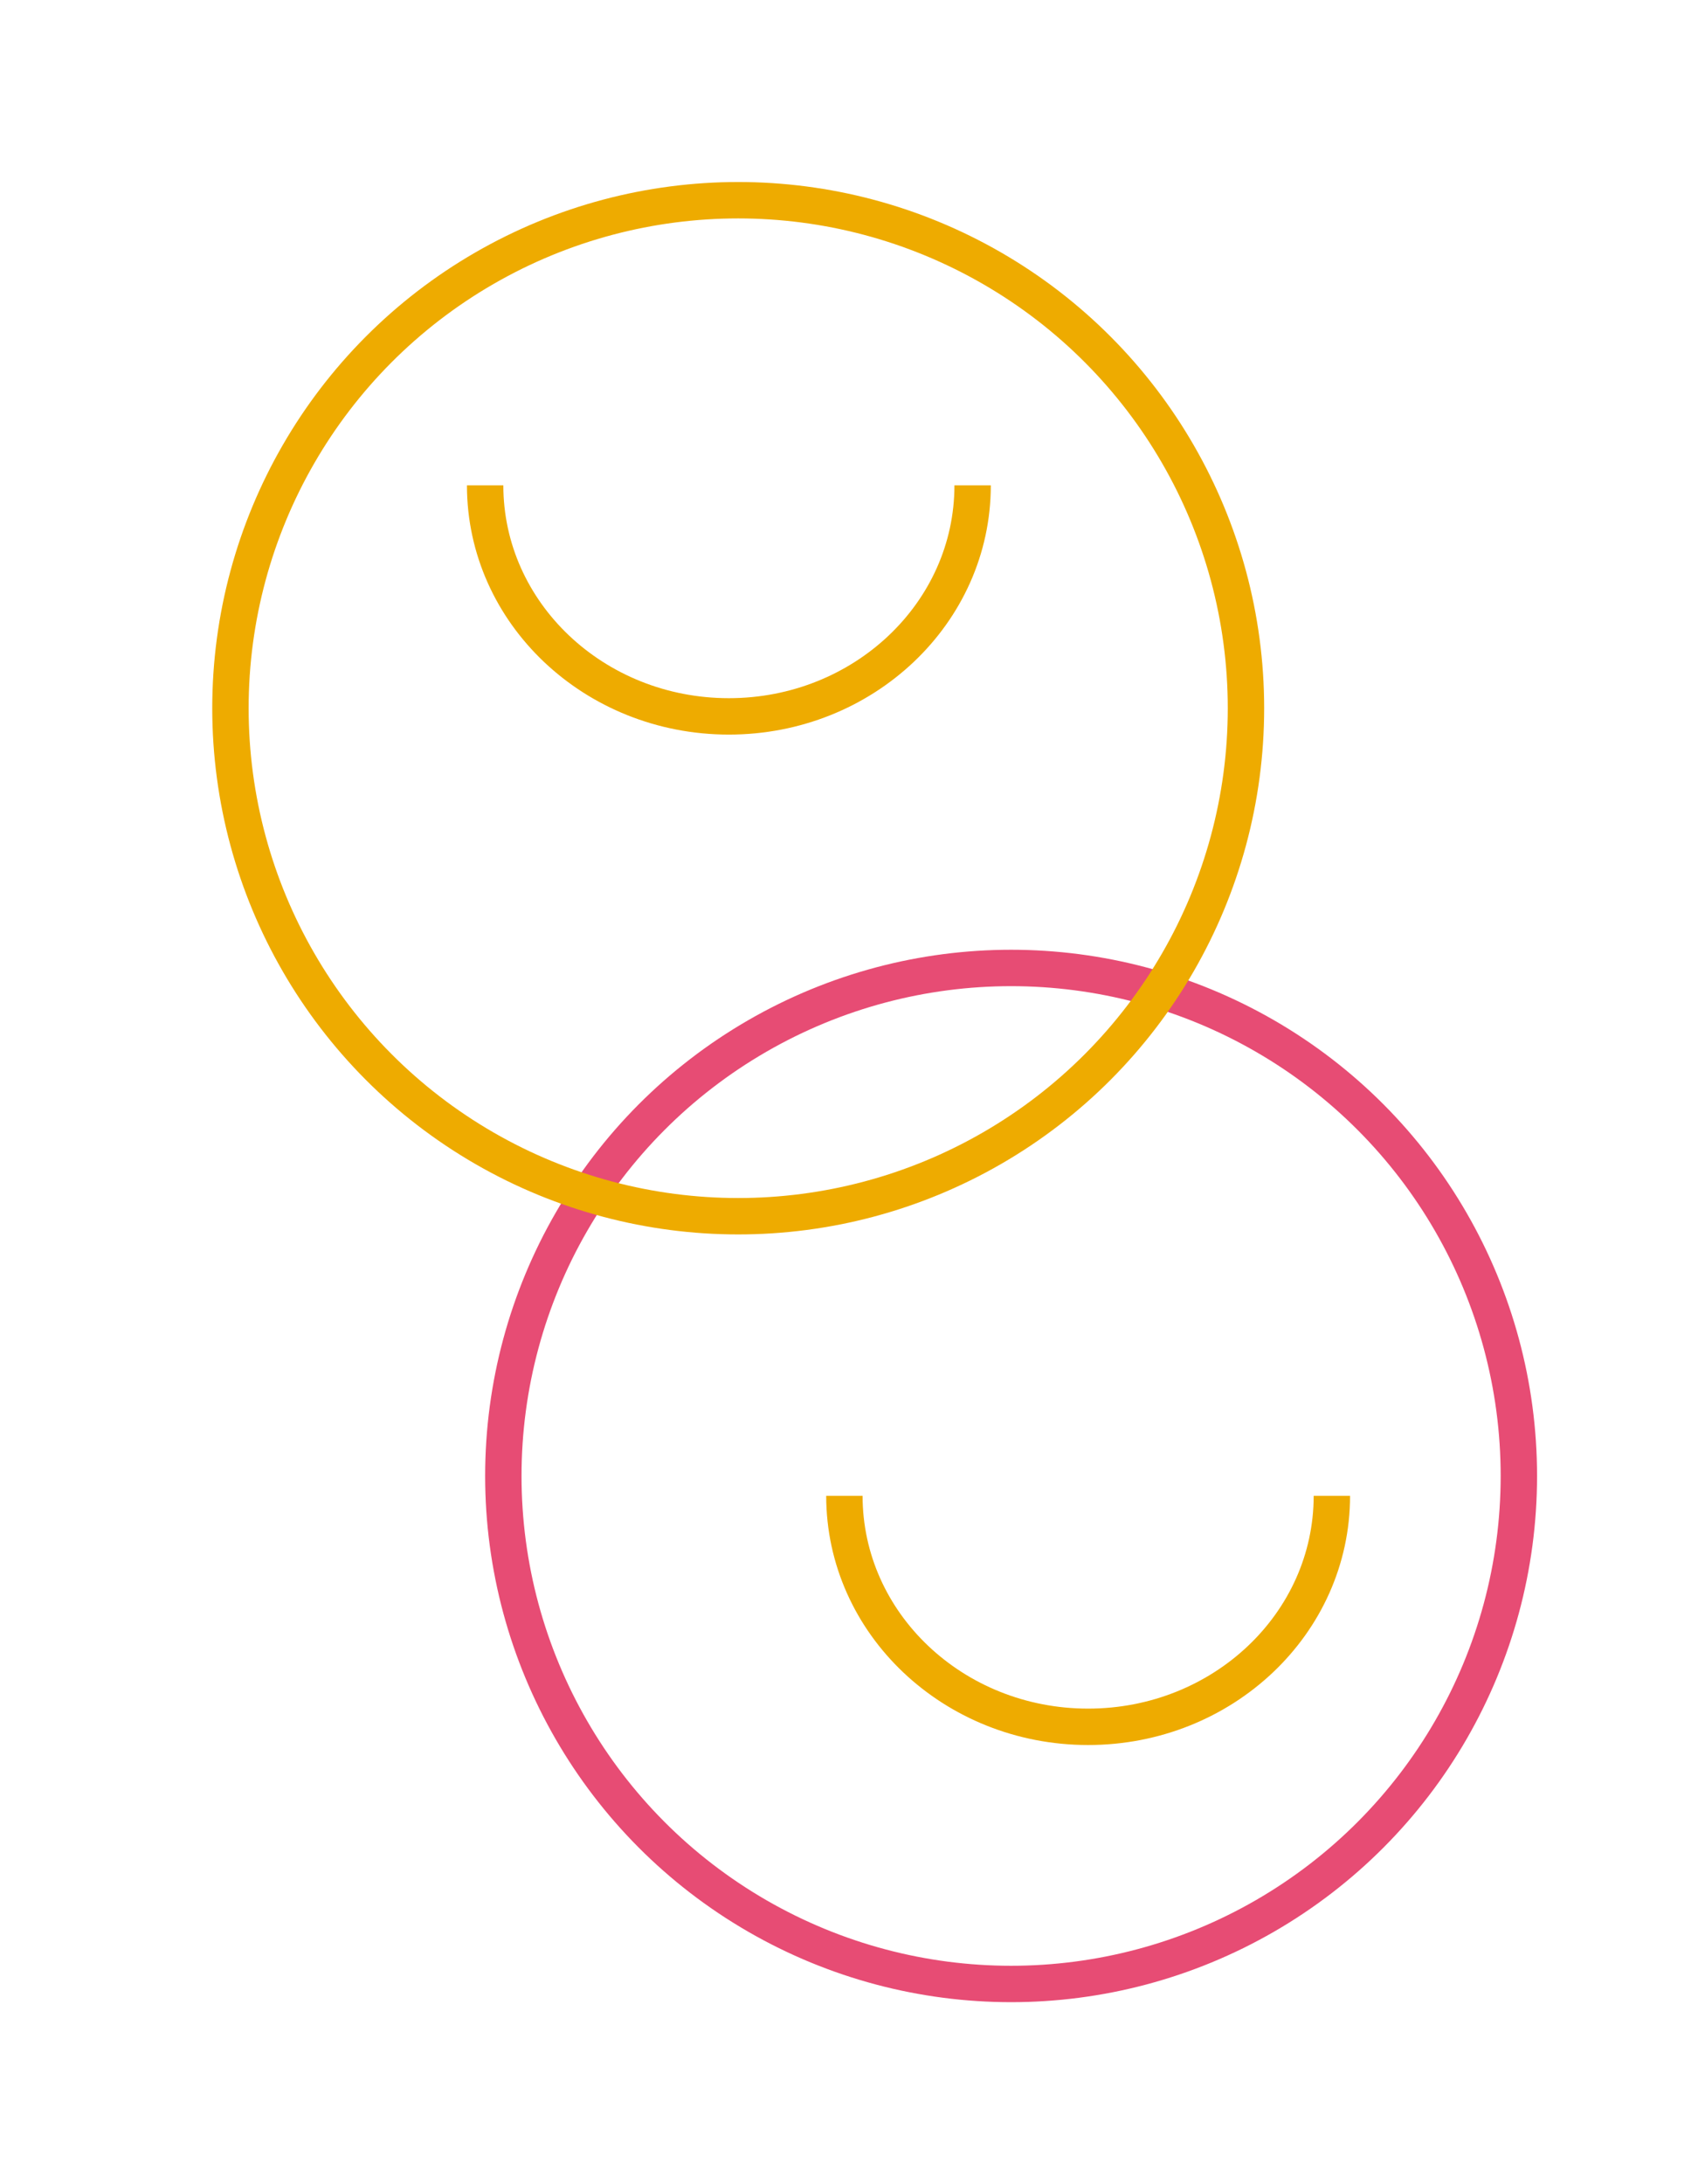 <?xml version="1.0" encoding="UTF-8"?> <svg xmlns="http://www.w3.org/2000/svg" fill="none" height="72" viewBox="0 0 56 72" width="56"><g stroke-width="1.2"><circle cx="33.346" cy="48.654" r="16.746" stroke="#e74c74"></circle><g stroke="#eeab00"><circle cx="24.346" cy="23.346" r="16.746"></circle><path d="m32.077 16c0 4.206-3.599 7.615-8.039 7.615-4.439 0-8.038-3.409-8.038-7.615"></path><path d="m43.925 49.308c0 4.206-3.599 7.615-8.039 7.615s-8.038-3.409-8.038-7.615"></path></g></g></svg> 